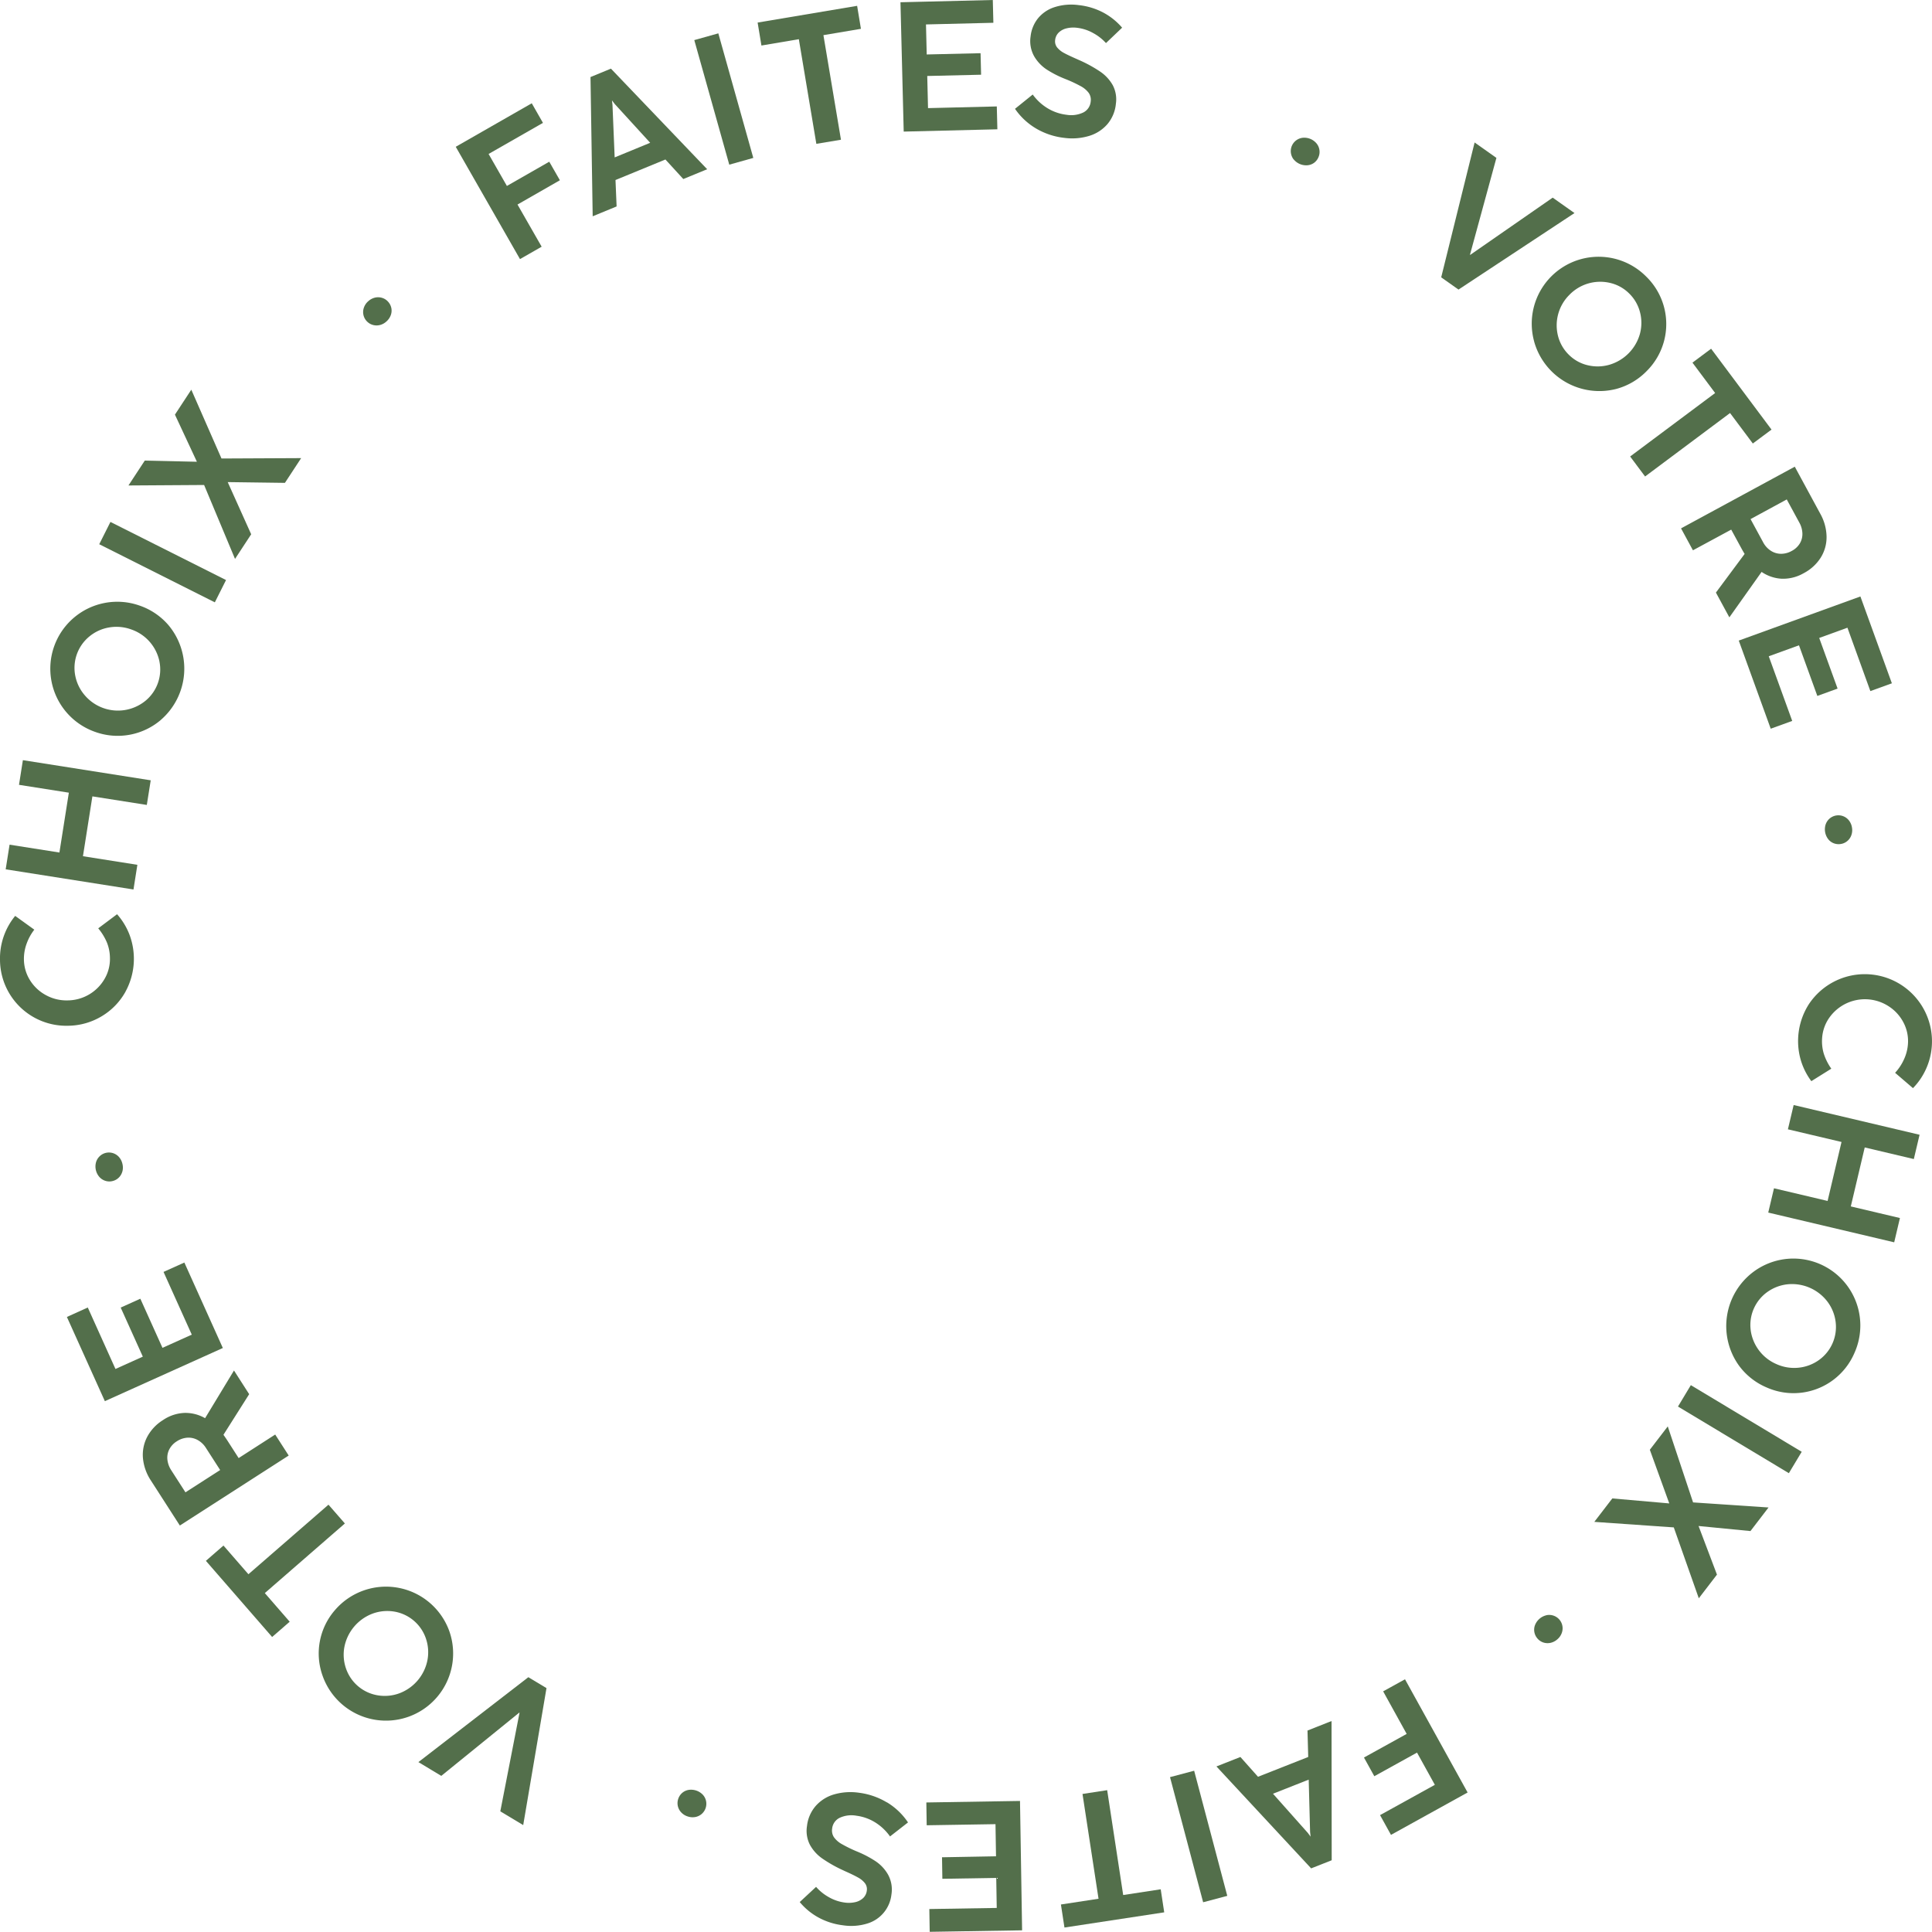 <svg viewBox="0 0 152.639 152.624" height="152.624" width="152.639" data-name="Groupe 897" id="Groupe_897" xmlns:xlink="http://www.w3.org/1999/xlink" xmlns="http://www.w3.org/2000/svg"><defs><clipPath id="clip-path"><rect fill="#536f4b" height="152.624" width="152.639" data-name="Rectangle 1404" id="Rectangle_1404"></rect></clipPath></defs><g transform="translate(0 0)" data-name="Groupe 896" id="Groupe_896"><g clip-path="url(#clip-path)" transform="translate(0 0)" data-name="Groupe 895" id="Groupe_895"><path fill="#536f4b" transform="translate(7.593 6.214)" d="M22.405,19.468a1.062,1.062,0,0,1-.566-.019,1.045,1.045,0,0,1-.469-.3,1.049,1.049,0,0,1-.212-1.062,1.18,1.18,0,0,1,.34-.5,1.211,1.211,0,0,1,.534-.287,1.063,1.063,0,0,1,.566.02,1.022,1.022,0,0,1,.468.3,1.065,1.065,0,0,1,.258.5,1.031,1.031,0,0,1-.042.562,1.217,1.217,0,0,1-.343.5,1.184,1.184,0,0,1-.534.287" data-name="Tracé 400" id="Tracé_400"></path><path fill="#536f4b" transform="translate(9.53 2.16)" d="M33.264,17.331l-1.712.979L26.477,9.437,32.482,6l.885,1.548-4.295,2.456,1.446,2.527,3.347-1.915.839,1.465L31.356,14Z" data-name="Tracé 401" id="Tracé_401"></path><path fill="#536f4b" transform="translate(12.348 1.436)" d="M43.522,11.934l-1.885.775-1.413-1.544-3.944,1.622.088,2.087-1.89.778-.173-11,1.614-.665Zm-7.48-5.082L36.214,11l2.806-1.155-2.8-3.064L36,6.493Z" data-name="Tracé 402" id="Tracé_402"></path><rect fill="#536f4b" transform="translate(54.853 3.168) rotate(-15.685)" height="10.222" width="1.972" data-name="Rectangle 1400" id="Rectangle_1400"></rect><path fill="#536f4b" transform="translate(15.841 0.122)" d="M50.6,10.917l-1.945.325L47.272,2.975l-2.956.5-.3-1.815L51.877.339l.3,1.816-2.963.5Z" data-name="Tracé 403" id="Tracé_403"></path><path fill="#536f4b" transform="translate(18.829 0)" d="M59.969,10.215l-7.4.182L52.313.178,59.608,0l.045,1.8-5.324.131.058,2.372,4.254-.1.042,1.7-4.254.1.061,2.539,5.434-.133Z" data-name="Tracé 404" id="Tracé_404"></path><path fill="#536f4b" transform="translate(21.224 0.097)" d="M60.657,10.07A5.268,5.268,0,0,1,58.967,8.5l1.4-1.129a4.011,4.011,0,0,0,1.2,1.1,3.714,3.714,0,0,0,1.474.5,2.226,2.226,0,0,0,1.327-.184,1.069,1.069,0,0,0,.579-.864.951.951,0,0,0-.154-.677,1.916,1.916,0,0,0-.642-.539,10.8,10.8,0,0,0-1.247-.578A8.34,8.34,0,0,1,61.479,5.4a3.154,3.154,0,0,1-1-1.053,2.453,2.453,0,0,1-.28-1.569,2.759,2.759,0,0,1,.563-1.4,2.777,2.777,0,0,1,1.3-.9A4.323,4.323,0,0,1,64,.307a5.381,5.381,0,0,1,1.93.583,5.162,5.162,0,0,1,1.5,1.2L66.154,3.307a3.763,3.763,0,0,0-1.016-.794A3.389,3.389,0,0,0,63.875,2.1a2.257,2.257,0,0,0-.843.045,1.32,1.32,0,0,0-.617.336.957.957,0,0,0-.276.583.773.773,0,0,0,.159.59,1.764,1.764,0,0,0,.551.439c.234.128.579.29,1.035.49l.152.068a10.568,10.568,0,0,1,1.665.913,3.183,3.183,0,0,1,.991,1.073,2.41,2.41,0,0,1,.245,1.467,2.91,2.91,0,0,1-.664,1.6,3.073,3.073,0,0,1-1.44.934,4.657,4.657,0,0,1-1.962.159,5.637,5.637,0,0,1-2.213-.726" data-name="Tracé 405" id="Tracé_405"></path><path fill="#536f4b" transform="translate(26.989 2.879)" d="M75.222,9.725A1.072,1.072,0,0,1,75,9.206a1.06,1.06,0,0,1,.94-1.2,1.263,1.263,0,0,1,1.088.451,1.042,1.042,0,0,1,.226.519,1.027,1.027,0,0,1-.072.552,1.049,1.049,0,0,1-.341.449,1.039,1.039,0,0,1-.526.2,1.275,1.275,0,0,1-1.088-.454" data-name="Tracé 406" id="Tracé_406"></path><path fill="#536f4b" transform="translate(30.136 2.978)" d="M85.094,19.9l-1.367-.967,2.64-10.655,1.722,1.218L86,17.148l.018.012,6.518-4.523,1.722,1.218Z" data-name="Tracé 407" id="Tracé_407"></path><path fill="#536f4b" transform="translate(32.03 5.369)" d="M89.181,21.625a5.287,5.287,0,0,1,8.829-5.162,5.247,5.247,0,0,1,1.414,2.374,5.235,5.235,0,0,1-1.346,5.1A5.247,5.247,0,0,1,95.7,25.349a5.351,5.351,0,0,1-6.521-3.723M93.4,23.484a3.341,3.341,0,0,0,1.716-.034A3.538,3.538,0,0,0,97.535,21a3.333,3.333,0,0,0,0-1.719,3.158,3.158,0,0,0-.854-1.466,3.121,3.121,0,0,0-1.482-.827,3.392,3.392,0,0,0-3.242.942,3.393,3.393,0,0,0-.891,3.258,3.159,3.159,0,0,0,.851,1.47,3.121,3.121,0,0,0,1.486.828" data-name="Tracé 408" id="Tracé_408"></path><path fill="#536f4b" transform="translate(34.086 7.291)" d="M95.885,30.354l-1.18-1.58,6.715-5.014-1.792-2.4,1.474-1.1,4.772,6.389-1.476,1.1-1.8-2.408Z" data-name="Tracé 409" id="Tracé_409"></path><path fill="#536f4b" transform="translate(35.152 9.759)" d="M101.477,39.015l-1.062-1.957,2.268-3.052c-.11-.184-.19-.324-.243-.422l-.816-1.5L98.6,33.718l-.94-1.733,8.986-4.873,2.011,3.71a3.845,3.845,0,0,1,.5,1.818,3.049,3.049,0,0,1-.46,1.655,3.521,3.521,0,0,1-1.348,1.232,3.264,3.264,0,0,1-1.738.437,3.116,3.116,0,0,1-1.587-.539Zm1.675-7.762.989,1.822a1.78,1.78,0,0,0,.605.673,1.475,1.475,0,0,0,.8.246,1.706,1.706,0,0,0,.851-.222,1.626,1.626,0,0,0,.65-.6,1.45,1.45,0,0,0,.2-.793,1.887,1.887,0,0,0-.242-.85l-.993-1.83Z" data-name="Tracé 410" id="Tracé_410"></path><path fill="#536f4b" transform="translate(36.358 12.472)" d="M103.539,45.1l-2.524-6.963,9.609-3.485,2.487,6.861-1.7.615L109.6,37.121l-2.23.809,1.452,4-1.6.581-1.45-4-2.388.866,1.854,5.108Z" data-name="Tracé 411" id="Tracé_411"></path><path fill="#536f4b" transform="translate(38.158 17.048)" d="M106.086,48.068a1.065,1.065,0,0,1,.325-.462,1.068,1.068,0,0,1,1.065-.166,1.058,1.058,0,0,1,.451.343,1.2,1.2,0,0,1,.233.56,1.167,1.167,0,0,1-.053.6,1.054,1.054,0,0,1-.325.462,1.036,1.036,0,0,1-.51.227,1.062,1.062,0,0,1-.562-.06,1.021,1.021,0,0,1-.446-.344,1.278,1.278,0,0,1-.178-1.164" data-name="Tracé 412" id="Tracé_412"></path><path fill="#536f4b" transform="translate(37.598 20.368)" d="M105.359,58.9a5.306,5.306,0,0,1,9.211,5.185,5.262,5.262,0,0,1-1.032,1.516l-1.413-1.212a3.9,3.9,0,0,0,.694-1.043,3.469,3.469,0,0,0,.322-1.236,3.151,3.151,0,0,0-.339-1.665,3.356,3.356,0,0,0-1.145-1.285,3.443,3.443,0,0,0-4.735.885,3.143,3.143,0,0,0-.562,1.6,3.436,3.436,0,0,0,.132,1.235,4.391,4.391,0,0,0,.594,1.184l-1.578.986a5.309,5.309,0,0,1-.828-1.645,5.41,5.41,0,0,1,.679-4.508" data-name="Tracé 413" id="Tracé_413"></path><path fill="#536f4b" transform="translate(36.974 23.106)" d="M104.281,66.116l.454-1.919,9.948,2.349-.454,1.92-3.879-.917-1.1,4.659,3.881.917-.453,1.919-9.951-2.35.454-1.919,4.235,1,1.1-4.659Z" data-name="Tracé 414" id="Tracé_414"></path><path fill="#536f4b" transform="translate(36.091 26.323)" d="M102.448,74.153a5.287,5.287,0,0,1,7.979,6.4,5.246,5.246,0,0,1-1.714,2.17,5.228,5.228,0,0,1-5.244.564,5.252,5.252,0,0,1-2.166-1.712,5.351,5.351,0,0,1,1.145-7.422m-.226,4.609a3.412,3.412,0,0,0,2.041,2.689,3.4,3.4,0,0,0,1.76.28,3.326,3.326,0,0,0,1.606-.613,3.21,3.21,0,0,0,1.306-3,3.335,3.335,0,0,0-.645-1.6,3.518,3.518,0,0,0-3.148-1.375,3.356,3.356,0,0,0-1.607.612,3.2,3.2,0,0,0-1.312,3" data-name="Tracé 415" id="Tracé_415"></path><rect fill="#536f4b" transform="matrix(0.515, -0.857, 0.857, 0.515, 132.57, 111.125)" height="10.222" width="1.972" data-name="Rectangle 1401" id="Rectangle_1401"></rect><path fill="#536f4b" transform="translate(33.338 29.826)" d="M97.008,84.713l1.417-1.845,2,6.005,5.962.4-1.429,1.864-4.1-.4,1.454,3.84-1.435,1.87-1.976-5.6-6.279-.437,1.422-1.852,4.5.394Z" data-name="Tracé 416" id="Tracé_416"></path><path fill="#536f4b" transform="translate(32.079 33.768)" d="M90.084,93.846a1.056,1.056,0,0,1,.564.027,1.057,1.057,0,0,1,.662,1.372,1.169,1.169,0,0,1-.347.5,1.2,1.2,0,0,1-.539.28A1.075,1.075,0,0,1,89.86,96a1.028,1.028,0,0,1-.464-.309,1.046,1.046,0,0,1-.25-.506,1.022,1.022,0,0,1,.05-.562,1.279,1.279,0,0,1,.888-.774" data-name="Tracé 417" id="Tracé_417"></path><path fill="#536f4b" transform="translate(28.521 35.114)" d="M80.756,98.512l1.726-.953,4.947,8.944-6.054,3.349-.864-1.561,4.33-2.393-1.409-2.546-3.374,1.866-.817-1.477,3.374-1.866Z" data-name="Tracé 418" id="Tracé_418"></path><path fill="#536f4b" transform="translate(25.436 35.987)" d="M70.669,103.572l1.894-.747,1.391,1.563,3.967-1.564-.057-2.089,1.9-.751.012,11-1.624.641Zm7.4,5.191-.11-4.149-2.822,1.114,2.757,3.1.215.29Z" data-name="Tracé 419" id="Tracé_419"></path><rect fill="#536f4b" transform="matrix(0.967, -0.256, 0.256, 0.967, 92.438, 140.403)" height="10.223" width="1.972" data-name="Rectangle 1402" id="Rectangle_1402"></rect><path fill="#536f4b" transform="translate(22.184 37.433)" d="M63.34,104.3l1.949-.3,1.265,8.285,2.965-.453.277,1.821-7.882,1.2-.279-1.82,2.971-.454Z" data-name="Tracé 420" id="Tracé_420"></path><path fill="#536f4b" transform="translate(19.37 37.658)" d="M53.816,104.747l7.4-.12.166,10.221-7.3.118-.029-1.8,5.325-.086-.039-2.372-4.257.069-.027-1.7L59.321,109l-.041-2.539-5.436.088Z" data-name="Tracé 421" id="Tracé_421"></path><path fill="#536f4b" transform="translate(16.723 37.473)" d="M53.345,104.918a5.267,5.267,0,0,1,1.67,1.591l-1.42,1.107A4.072,4.072,0,0,0,52.41,106.5a3.706,3.706,0,0,0-1.467-.52,2.217,2.217,0,0,0-1.33.166,1.067,1.067,0,0,0-.592.855.962.962,0,0,0,.144.679,1.906,1.906,0,0,0,.634.548,10.663,10.663,0,0,0,1.24.6,8.478,8.478,0,0,1,1.418.749,3.137,3.137,0,0,1,.987,1.066,2.462,2.462,0,0,1,.26,1.573,2.7,2.7,0,0,1-1.9,2.279,4.32,4.32,0,0,1-1.943.139,5.372,5.372,0,0,1-1.92-.613,5.12,5.12,0,0,1-1.481-1.221l1.292-1.2a3.732,3.732,0,0,0,1,.809,3.41,3.41,0,0,0,1.258.43,2.3,2.3,0,0,0,.845-.034,1.323,1.323,0,0,0,.621-.326.963.963,0,0,0,.284-.579.777.777,0,0,0-.151-.593,1.751,1.751,0,0,0-.544-.447c-.233-.131-.575-.3-1.028-.5l-.152-.072a10.542,10.542,0,0,1-1.65-.934,3.168,3.168,0,0,1-.975-1.088,2.4,2.4,0,0,1-.226-1.47,2.9,2.9,0,0,1,.687-1.587,3.076,3.076,0,0,1,1.452-.914,4.691,4.691,0,0,1,1.965-.132,5.645,5.645,0,0,1,2.2.759" data-name="Tracé 422" id="Tracé_422"></path><path fill="#536f4b" transform="translate(14.167 37.422)" d="M41.35,104.362a1.041,1.041,0,0,1,.264.5,1.068,1.068,0,0,1-.336,1.023,1.068,1.068,0,0,1-.51.248,1.221,1.221,0,0,1-.605-.046,1.184,1.184,0,0,1-.514-.324,1.054,1.054,0,0,1-.234-1.057,1.057,1.057,0,0,1,.309-.473,1.038,1.038,0,0,1,.509-.242,1.288,1.288,0,0,1,1.118.371" data-name="Tracé 423" id="Tracé_423"></path><path fill="#536f4b" transform="translate(8.749 35.07)" d="M32.994,97.438l1.433.862-1.839,10.822-1.809-1.087,1.518-7.791-.018-.01-6.163,5-1.809-1.087Z" data-name="Tracé 424" id="Tracé_424"></path><path fill="#536f4b" transform="translate(6.664 33.169)" d="M28.832,95.694a5.307,5.307,0,0,1-10.006,3.541,5.217,5.217,0,0,1,.963-5.184,5.316,5.316,0,0,1,9.043,1.643m-4.349-1.539a3.364,3.364,0,0,0-1.712.162,3.536,3.536,0,0,0-2.225,2.627,3.343,3.343,0,0,0,.128,1.714,3.2,3.2,0,0,0,2.5,2.112,3.338,3.338,0,0,0,1.714-.159,3.519,3.519,0,0,0,2.219-2.622,3.347,3.347,0,0,0-.125-1.715,3.2,3.2,0,0,0-2.5-2.119" data-name="Tracé 425" id="Tracé_425"></path><path fill="#536f4b" transform="translate(4.305 31.463)" d="M21.647,87.415,22.942,88.9l-6.325,5.5,1.966,2.262-1.388,1.206-5.233-6.016,1.388-1.208,1.972,2.267Z" data-name="Tracé 426" id="Tracé_426"></path><path fill="#536f4b" transform="translate(2.986 28.657)" d="M15.5,79.62l1.2,1.871L14.668,84.7c.124.174.216.31.276.4l.925,1.439,2.888-1.859,1.066,1.659-8.6,5.529L8.944,88.325a3.842,3.842,0,0,1-.636-1.775,3.062,3.062,0,0,1,.335-1.686,3.5,3.5,0,0,1,1.252-1.329,3.247,3.247,0,0,1,1.7-.564,3.1,3.1,0,0,1,1.622.417Zm-1.092,7.864-1.122-1.743a1.8,1.8,0,0,0-.654-.627,1.482,1.482,0,0,0-.815-.185,1.726,1.726,0,0,0-.834.286,1.622,1.622,0,0,0-.6.649,1.436,1.436,0,0,0-.143.8,1.9,1.9,0,0,0,.3.831l1.126,1.75Z" data-name="Tracé 427" id="Tracé_427"></path><path fill="#536f4b" transform="translate(1.4 26.4)" d="M13.165,73.348,16.206,80.1,6.885,84.3l-3-6.653L5.535,76.9l2.187,4.856,2.162-.974L8.136,76.906l1.552-.7,1.749,3.881,2.315-1.043L11.52,74.089Z" data-name="Tracé 428" id="Tracé_428"></path><path fill="#536f4b" transform="translate(1.996 24.1)" d="M7.669,68.463a1.076,1.076,0,0,1-.29.485,1.042,1.042,0,0,1-.492.264,1.03,1.03,0,0,1-.556-.019,1.057,1.057,0,0,1-.476-.307,1.264,1.264,0,0,1-.268-1.148,1.076,1.076,0,0,1,.29-.487,1.059,1.059,0,0,1,1.529.063,1.225,1.225,0,0,1,.271.543,1.188,1.188,0,0,1-.007.607" data-name="Tracé 429" id="Tracé_429"></path><path fill="#536f4b" transform="translate(0 19.117)" d="M9.915,59.233a5.185,5.185,0,0,1-1.889,1.945,5.247,5.247,0,0,1-2.659.745A5.236,5.236,0,0,1,0,56.72a5.29,5.29,0,0,1,1.2-3.476l1.511,1.088a3.959,3.959,0,0,0-.605,1.1,3.466,3.466,0,0,0-.216,1.258,3.146,3.146,0,0,0,.477,1.631A3.339,3.339,0,0,0,3.619,59.5a3.375,3.375,0,0,0,1.723.42,3.4,3.4,0,0,0,2.92-1.7,3.113,3.113,0,0,0,.424-1.644,3.374,3.374,0,0,0-.234-1.218,4.459,4.459,0,0,0-.691-1.131l1.488-1.115a5.32,5.32,0,0,1,.964,1.571,5.41,5.41,0,0,1-.3,4.549" data-name="Tracé 430" id="Tracé_430"></path><path fill="#536f4b" transform="translate(0.119 15.895)" d="M10.734,52.43l-.307,1.949L.33,52.786l.307-1.947,3.938.62.745-4.728-3.938-.62.307-1.949,10.1,1.592L11.48,47.7l-4.3-.677-.745,4.728Z" data-name="Tracé 431" id="Tracé_431"></path><path fill="#536f4b" transform="translate(1.05 12.579)" d="M11.667,44.292a5.255,5.255,0,0,1-5.2.953A5.289,5.289,0,1,1,9.961,35.26,5.25,5.25,0,0,1,12.25,36.8a5.35,5.35,0,0,1-.583,7.488m-.121-4.613a3.4,3.4,0,0,0-2.238-2.528A3.4,3.4,0,0,0,7.533,37a3.308,3.308,0,0,0-1.554.732A3.207,3.207,0,0,0,4.9,40.828a3.34,3.34,0,0,0,.763,1.542,3.441,3.441,0,0,0,4.8.4,3.2,3.2,0,0,0,1.081-3.094" data-name="Tracé 432" id="Tracé_432"></path><rect fill="#536f4b" transform="translate(7.84 42.997) rotate(-63.311)" height="10.222" width="1.971" data-name="Rectangle 1403" id="Rectangle_1403"></rect><path fill="#536f4b" transform="translate(2.686 8.149)" d="M17.159,34.062l-1.277,1.947L13.44,30.168l-5.977.038,1.289-1.965,4.118.091L11.135,24.61l1.293-1.971,2.385,5.436,6.294-.03L19.825,30l-4.52-.06Z" data-name="Tracé 433" id="Tracé_433"></path></g></g></svg>